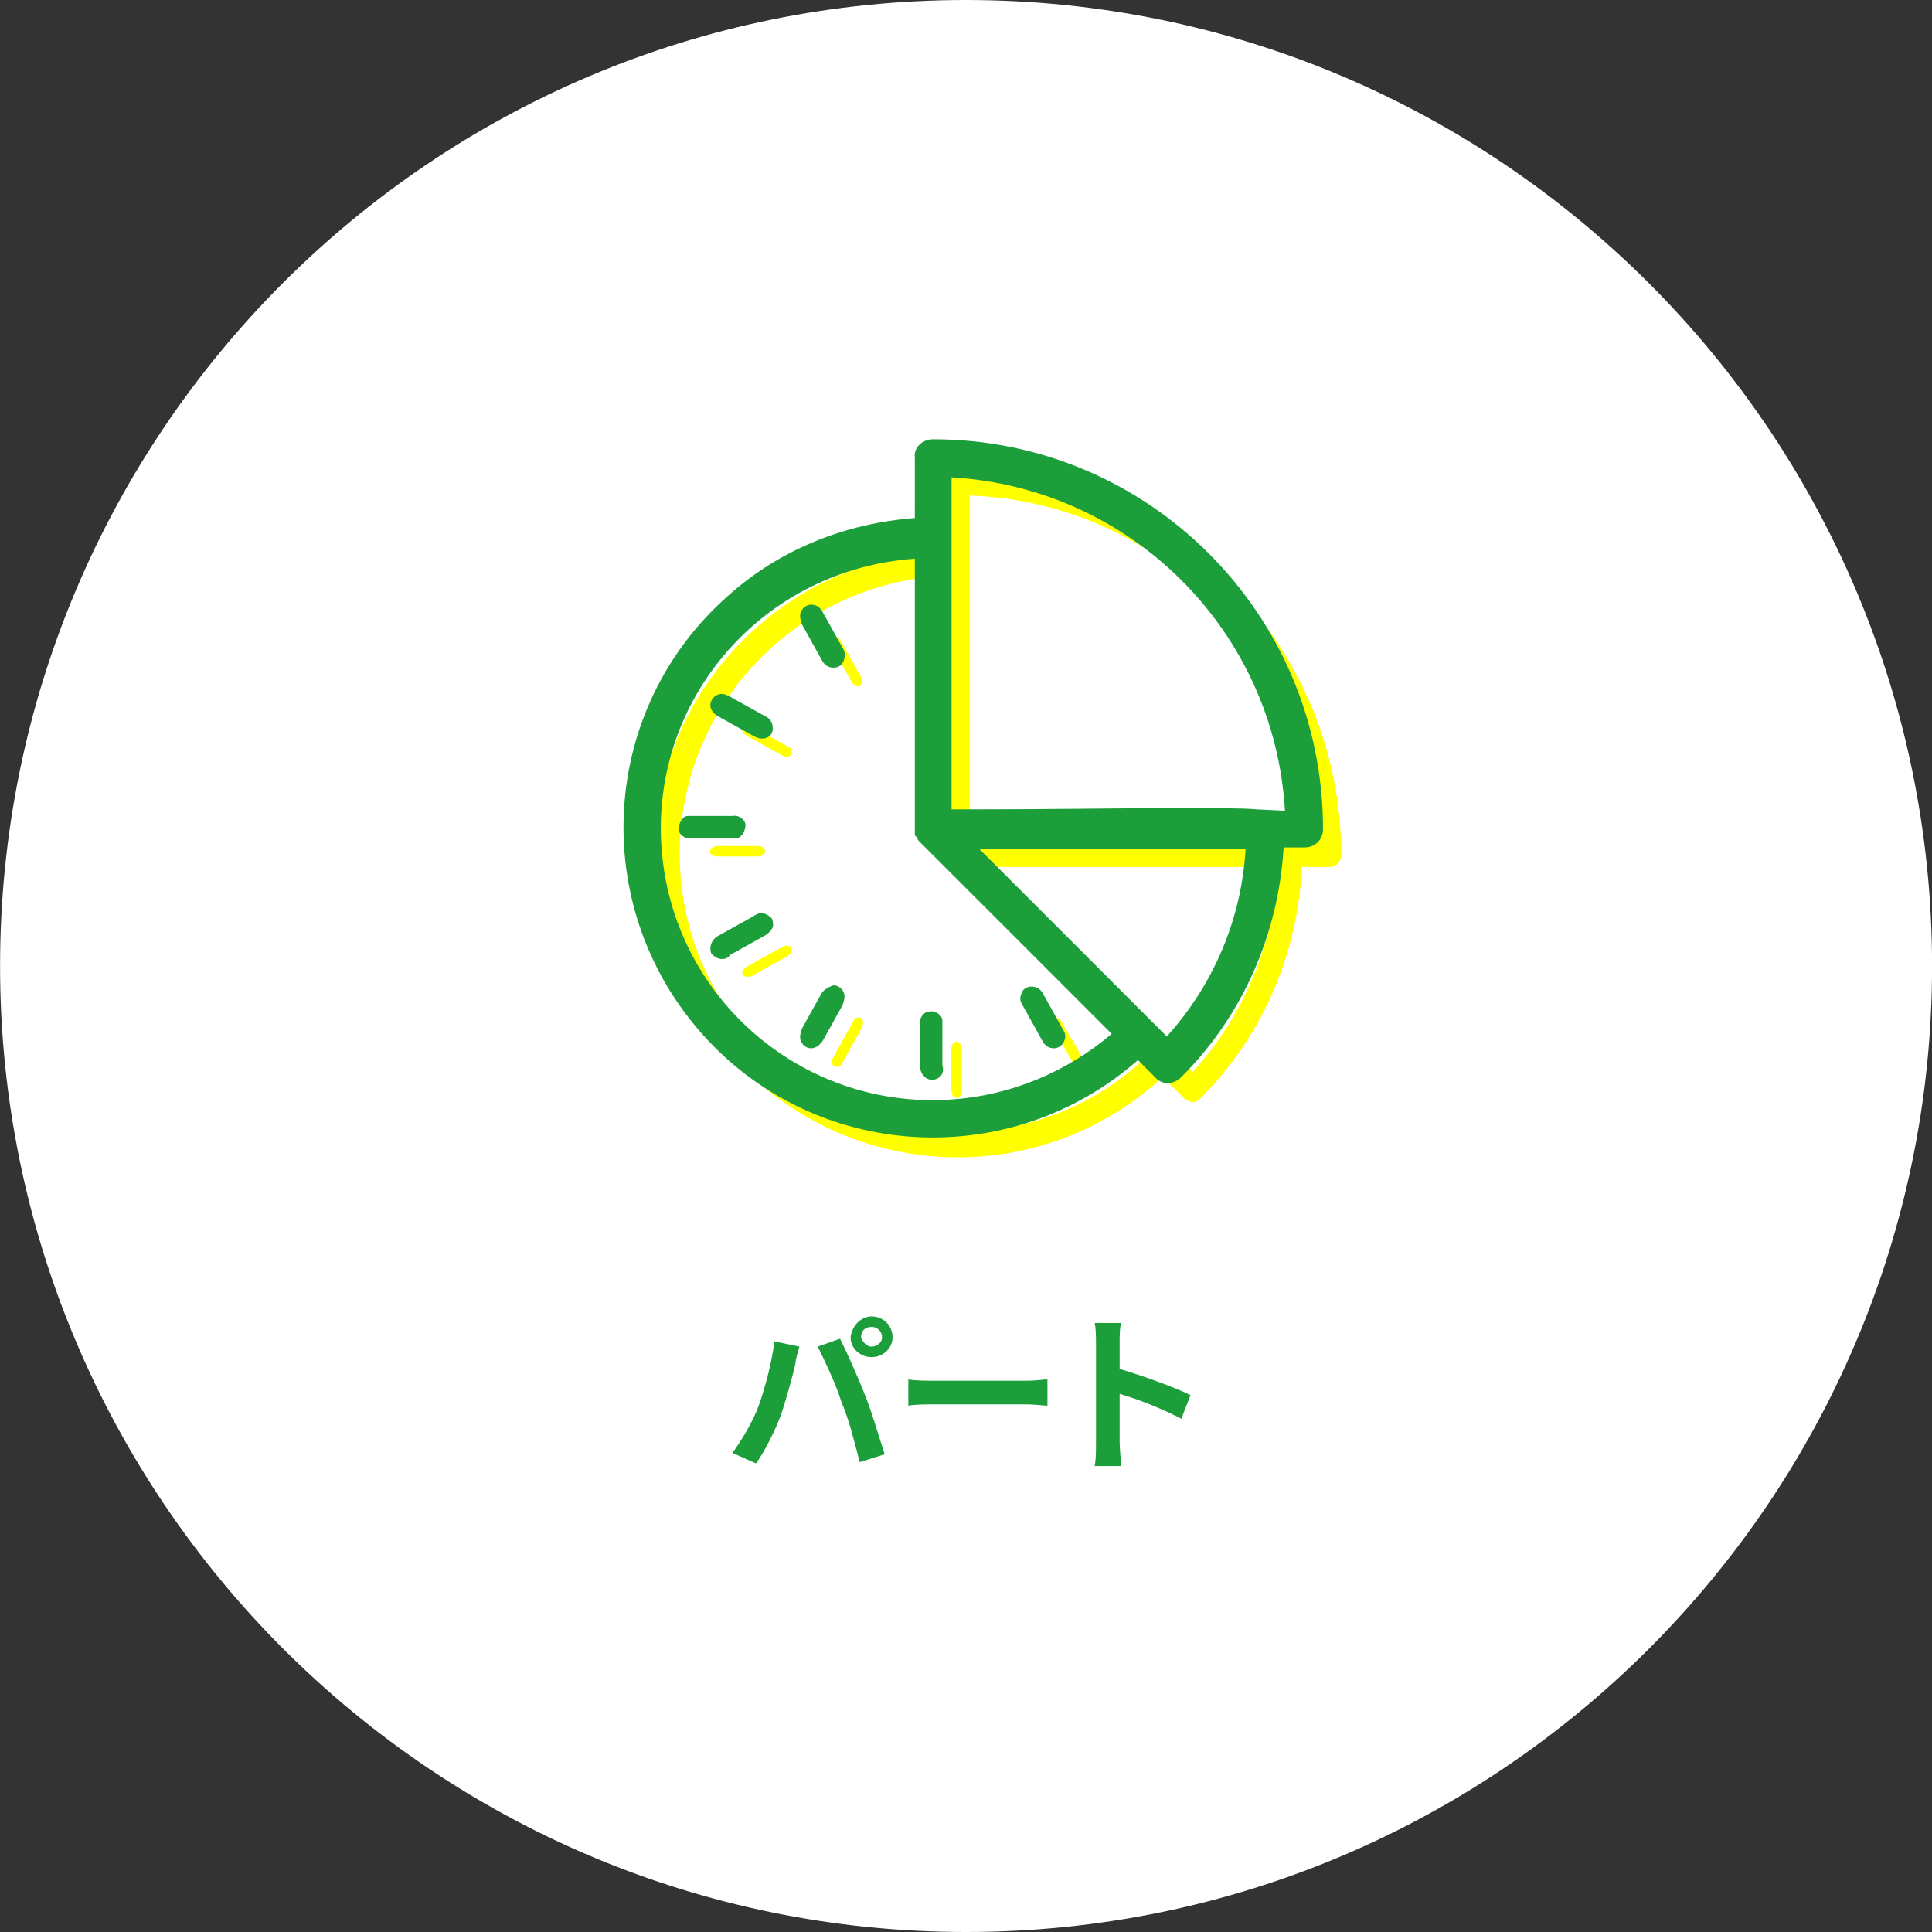 <?xml version="1.0" encoding="utf-8"?>
<!-- Generator: Adobe Illustrator 25.4.1, SVG Export Plug-In . SVG Version: 6.00 Build 0)  -->
<svg version="1.1" id="レイヤー_1" xmlns="http://www.w3.org/2000/svg" xmlns:xlink="http://www.w3.org/1999/xlink" x="0px"
	 y="0px" viewBox="0 0 147.2 147.2" style="enable-background:new 0 0 147.2 147.2;" xml:space="preserve">
<rect x="0" y="0" width="147.2" height="147.2" fill="#333333" stroke="none"/>
<style type="text/css">
	.st0{opacity:0.999;fill:#FFFFFF;enable-background:new    ;}
	.st1{enable-background:new    ;}
	.st2{fill:#1C9E3B;}
	.st3{fill:#FFFF00;}
</style>
<g transform="translate(-493 -3079)">
	<g transform="translate(492.805 3079)">
		<path class="st0" d="M73.8,0c40.6,0,73.6,33,73.6,73.6s-33,73.6-73.6,73.6s-73.6-33-73.6-73.6c0,0,0,0,0,0C0.2,33,33.1,0,73.8,0z"
			/>
		<g class="st1">
			<path class="st2" d="M59.2,102.2l1.9,0.4c-0.1,0.4-0.3,1-0.3,1.3c-0.2,0.9-0.7,2.7-1.1,3.9c-0.5,1.3-1.2,2.7-1.9,3.7l-1.8-0.8
				c0.8-1.1,1.6-2.5,2-3.6C58.5,105.7,59,103.8,59.2,102.2z M62.5,102.6l1.7-0.6c0.5,1,1.4,3,1.9,4.3c0.5,1.2,1.1,3.3,1.5,4.5
				l-1.9,0.6c-0.4-1.5-0.8-3.2-1.4-4.6C63.9,105.5,63,103.6,62.5,102.6z M66.6,100.3c0.9,0,1.6,0.7,1.6,1.6c0,0.8-0.7,1.5-1.6,1.5
				s-1.6-0.7-1.6-1.5C65.1,101,65.8,100.3,66.6,100.3z M66.6,102.6c0.4,0,0.8-0.3,0.8-0.7c0-0.4-0.3-0.8-0.8-0.8s-0.8,0.3-0.8,0.8
				C65.9,102.2,66.2,102.6,66.6,102.6z"/>
			<path class="st2" d="M71.5,105.2h7c0.6,0,1.2-0.1,1.5-0.1v2c-0.3,0-1-0.1-1.5-0.1h-7c-0.7,0-1.6,0-2.1,0.1v-2
				C69.9,105.2,70.9,105.2,71.5,105.2z"/>
			<path class="st2" d="M83.7,102.4c0-0.5,0-1.1-0.1-1.6h2c-0.1,0.5-0.1,1-0.1,1.6v1.9c1.7,0.5,4.2,1.4,5.4,2l-0.7,1.8
				c-1.3-0.7-3.3-1.5-4.7-1.9v3.7c0,0.4,0.1,1.3,0.1,1.8h-2c0.1-0.5,0.1-1.3,0.1-1.8V102.4z"/>
		</g>
		<g transform="translate(1.694)">
			<g transform="translate(48.389 35.856)">
				<path class="st3" d="M23.1,0c-0.5,0-0.9,0.4-0.9,0.9v5.2C9.4,6.7-0.5,17.4,0,30.1c0.5,12.7,11.2,22.7,24,22.2
					c5.5-0.2,10.7-2.4,14.7-6.1l1.6,1.6c0.4,0.4,1,0.4,1.3,0c4.7-4.7,7.4-11,7.7-17.6h2.1c0.5,0,0.9-0.4,0.9-0.9c0,0,0,0,0,0
					C52.3,13.1,39.2,0,23.1,0z M23.1,50.4c-11.7,0-21.2-9.5-21.2-21.2C1.9,17.9,10.8,8.6,22.1,8v21.2c0,0.1,0,0.1,0,0.2v0
					c0,0.1,0,0.2,0.1,0.2c0,0,0,0,0,0c0,0.1,0.1,0.1,0.1,0.2l15,15C33.5,48.4,28.4,50.4,23.1,50.4z M41,45.8L25.4,30.2h22.1
					C47.2,36,44.9,41.5,41,45.8z M47.8,28.3c-2-0.1-7.5-0.1-23.8,0V1.9c14.3,0.5,25.9,12,26.4,26.4L47.8,28.3z"/>
				<path class="st3" d="M23,47.8c0.2,0,0.4-0.2,0.4-0.6v-3.1c0-0.3-0.2-0.6-0.4-0.6s-0.4,0.2-0.4,0.6v3.1
					C22.6,47.6,22.8,47.8,23,47.8z"/>
				<path class="st3" d="M31.8,45c0.2,0.3,0.4,0.4,0.6,0.3s0.2-0.4,0.1-0.7L31,42c-0.2-0.3-0.4-0.4-0.6-0.3s-0.2,0.4-0.1,0.7
					L31.8,45z"/>
				<path class="st3" d="M14.2,13c-0.2-0.3-0.4-0.4-0.6-0.3s-0.2,0.4-0.1,0.7l1.5,2.7c0.2,0.3,0.4,0.4,0.6,0.3s0.2-0.4,0.1-0.7
					L14.2,13z"/>
				<path class="st3" d="M7,20.2l2.7,1.5c0.3,0.2,0.6,0.1,0.7-0.1s0-0.5-0.3-0.6l-2.7-1.5c-0.3-0.2-0.6-0.1-0.7,0.1S6.7,20,7,20.2z"
					/>
				<path class="st3" d="M8.4,29c0-0.2-0.2-0.4-0.6-0.4H4.8c-0.3,0-0.6,0.2-0.6,0.4s0.2,0.4,0.6,0.4h3.1C8.2,29.4,8.4,29.2,8.4,29z"
					/>
				<path class="st3" d="M9.7,36.3L7,37.8c-0.3,0.2-0.4,0.4-0.3,0.6s0.4,0.2,0.7,0.1l2.7-1.5c0.3-0.2,0.4-0.4,0.3-0.6
					S10,36.1,9.7,36.3z"/>
				<path class="st3" d="M15.7,41.7c-0.2-0.1-0.5,0-0.6,0.3l-1.5,2.7c-0.2,0.3-0.1,0.6,0.1,0.7s0.5,0,0.6-0.3l1.5-2.7
					C15.9,42.1,15.9,41.8,15.7,41.7z"/>
			</g>
			<g transform="translate(46.502 33.969)">
				<path class="st2" d="M23.1,0c-0.5,0-0.9,0.4-0.9,0.9v5.2C9.4,6.7-0.5,17.4,0,30.1c0.5,12.7,11.2,22.7,24,22.2
					c5.5-0.2,10.7-2.4,14.7-6.1l1.6,1.6c0.4,0.4,1,0.4,1.3,0c4.7-4.7,7.4-11,7.7-17.6h2.1c0.5,0,0.9-0.4,0.9-0.9c0,0,0,0,0,0
					C52.3,13.1,39.2,0,23.1,0z M23.1,50.4c-11.7,0-21.2-9.5-21.2-21.2C1.9,17.9,10.8,8.6,22.1,8v21.2c0,0.1,0,0.1,0,0.2v0
					c0,0.1,0,0.2,0.1,0.2c0,0,0,0,0,0c0,0.1,0.1,0.1,0.1,0.2l15,15C33.5,48.4,28.4,50.4,23.1,50.4z M41,45.8L25.4,30.2h22.1
					C47.2,36,44.9,41.5,41,45.8z M47.8,28.3c-2-0.1-7.5-0.1-23.8,0V1.9c14.3,0.5,25.9,12,26.4,26.4L47.8,28.3z"/>
				<path class="st2" d="M23.1-0.5c16.4,0,29.7,13.3,29.7,29.7c0,0.8-0.6,1.4-1.4,1.4h-1.6c-0.4,6.6-3.1,12.8-7.8,17.5
					c-0.6,0.6-1.5,0.6-2,0l-1.3-1.3c-9.8,8.6-24.7,7.7-33.3-2.1c-8.6-9.8-7.7-24.7,2.1-33.3c3.9-3.5,8.9-5.5,14.2-5.9V0.9
					C21.6,0.1,22.3-0.5,23.1-0.5z M51.4,29.7c0.2,0,0.4-0.2,0.4-0.4c0,0,0,0,0,0c0-15.9-12.9-28.7-28.7-28.7c-0.2,0-0.4,0.2-0.4,0.4
					v5.7l-0.5,0C9.7,7.1,0,17.6,0.5,30.1s11,22.2,23.5,21.7c5.4-0.2,10.5-2.3,14.4-6l0.4-0.3l1.9,1.9c0.2,0.2,0.5,0.2,0.6,0
					c4.6-4.6,7.3-10.8,7.5-17.3l0-0.5L51.4,29.7z M23.5,1.4l0.5,0c14.6,0.5,26.3,12.2,26.9,26.9l0,0.5h-3.1c-1-0.1-2.9-0.1-6.3-0.1
					l0,0c-3.8,0-9.5,0-17.4,0.1h-0.5L23.5,1.4z M49.9,27.8C49.1,14.1,38.2,3.2,24.5,2.4v25.3c7.7,0,13.2-0.1,16.9-0.1l0,0
					c3.4,0,5.3,0,6.4,0.1L49.9,27.8z M22.6,7.5v21.7c0,0,0,0.1,0,0.1v0c0,0,0,0.1,0,0.1l0,0c0,0,0,0.1,0.1,0.1l15.3,15.3l-0.4,0.4
					c-8.8,8.1-22.6,7.5-30.6-1.4C-1,35-0.4,21.3,8.5,13.2c3.7-3.4,8.6-5.4,13.7-5.7L22.6,7.5z M21.7,29.5c0-0.1,0-0.2,0-0.3V8.6
					C10.2,9.4,1.6,19.2,2.4,30.6c0.8,11.4,10.7,20,22.1,19.2c4.5-0.3,8.8-2.1,12.2-5L22.1,30.2c-0.1-0.1-0.2-0.2-0.2-0.3
					c0,0,0,0,0-0.1C21.7,29.8,21.7,29.6,21.7,29.5L21.7,29.5z M24.2,29.7h23.8l0,0.5c-0.2,5.9-2.6,11.6-6.6,15.9L41,46.5L24.2,29.7z
					 M46.9,30.7H26.6L40.9,45C44.5,41,46.6,36,46.9,30.7L46.9,30.7z"/>
				<path class="st2" d="M23,47.8c0.2,0,0.4-0.2,0.4-0.6v-3.1c0-0.3-0.2-0.6-0.4-0.6s-0.4,0.2-0.4,0.6v3.1
					C22.6,47.6,22.8,47.8,23,47.8z"/>
				<path class="st2" d="M23,48.3c-0.5,0-0.9-0.5-0.9-1c0,0,0,0,0-0.1v-3.1c-0.1-0.5,0.3-1,0.7-1c0.5-0.1,1,0.3,1,0.7
					c0,0.1,0,0.2,0,0.3v3.1C24,47.8,23.6,48.3,23,48.3C23.1,48.3,23.1,48.3,23,48.3z"/>
				<path class="st2" d="M31.8,45c0.2,0.3,0.4,0.4,0.6,0.3s0.2-0.4,0.1-0.7L31,42c-0.2-0.3-0.4-0.4-0.6-0.3s-0.2,0.4-0.1,0.7
					L31.8,45z"/>
				<path class="st2" d="M32.3,45.9L32.3,45.9c-0.4,0-0.7-0.2-0.9-0.6l-1.5-2.7c-0.2-0.3-0.2-0.6-0.1-0.8c0.1-0.4,0.4-0.6,0.8-0.6
					c0.4,0,0.7,0.2,0.9,0.6l1.5,2.7c0.2,0.3,0.2,0.6,0.1,0.8C33,45.6,32.7,45.9,32.3,45.9L32.3,45.9z"/>
				<path class="st2" d="M14.2,13c-0.2-0.3-0.4-0.4-0.6-0.3s-0.2,0.4-0.1,0.7l1.5,2.7c0.2,0.3,0.4,0.4,0.6,0.3s0.2-0.4,0.1-0.7
					L14.2,13z"/>
				<path class="st2" d="M13.8,12.1L13.8,12.1c0.4,0,0.7,0.2,0.9,0.6l1.5,2.7c0.2,0.3,0.2,0.6,0.1,0.9c-0.1,0.4-0.4,0.6-0.8,0.6
					c-0.4,0-0.7-0.2-0.9-0.6l-1.5-2.7C13,13.3,12.9,13,13,12.7C13.1,12.4,13.4,12.1,13.8,12.1L13.8,12.1z"/>
				<path class="st2" d="M7,20.2l2.7,1.5c0.3,0.2,0.6,0.1,0.7-0.1s0-0.5-0.3-0.6l-2.7-1.5c-0.3-0.2-0.6-0.1-0.7,0.1S6.7,20,7,20.2z"
					/>
				<path class="st2" d="M7,18.9L7,18.9c0.2,0,0.4,0.1,0.6,0.2l2.7,1.5c0.5,0.2,0.7,0.8,0.5,1.3c0,0,0,0,0,0
					c-0.2,0.3-0.4,0.4-0.8,0.4c-0.2,0-0.4-0.1-0.6-0.2l-2.7-1.5c-0.2-0.1-0.4-0.3-0.5-0.5c-0.2-0.4,0-0.9,0.4-1.1
					C6.8,18.9,6.9,18.9,7,18.9L7,18.9z"/>
				<path class="st2" d="M8.4,29c0-0.2-0.2-0.4-0.6-0.4H4.8c-0.3,0-0.6,0.2-0.6,0.4s0.2,0.4,0.6,0.4h3.1C8.2,29.4,8.4,29.2,8.4,29z"
					/>
				<path class="st2" d="M7.8,29.9H4.7c-0.5,0.1-1-0.3-1-0.7s0.3-1,0.7-1c0.1,0,0.2,0,0.3,0h3.1c0.5-0.1,1,0.3,1,0.7s-0.3,1-0.7,1
					C8,29.9,7.9,29.9,7.8,29.9z"/>
				<path class="st2" d="M9.7,36.3L7,37.8c-0.3,0.2-0.4,0.4-0.3,0.6s0.4,0.2,0.7,0.1l2.7-1.5c0.3-0.2,0.4-0.4,0.3-0.6
					S10,36.1,9.7,36.3z"/>
				<path class="st2" d="M10,35.6L10,35.6c0.3,0,0.6,0.2,0.8,0.4c0.1,0.2,0.1,0.4,0.1,0.6c-0.1,0.3-0.3,0.5-0.6,0.7l-2.7,1.5
					C7.5,39,7.3,39.1,7,39.1c-0.3,0-0.6-0.2-0.8-0.4c-0.2-0.5,0-1,0.4-1.3c0,0,0,0,0,0l2.7-1.5C9.6,35.7,9.8,35.6,10,35.6z"/>
				<path class="st2" d="M15.7,41.7c-0.2-0.1-0.5,0-0.6,0.3l-1.5,2.7c-0.2,0.3-0.1,0.6,0.1,0.7s0.5,0,0.6-0.3l1.5-2.7
					C15.9,42.1,15.9,41.8,15.7,41.7z"/>
				<path class="st2" d="M15.5,41.1L15.5,41.1c0.4,0,0.7,0.3,0.8,0.6c0.1,0.3,0,0.6-0.1,0.9l-1.5,2.7c-0.2,0.3-0.5,0.6-0.9,0.6
					c-0.4,0-0.7-0.3-0.8-0.6c-0.1-0.3,0-0.6,0.1-0.9l1.5-2.7C14.8,41.4,15.2,41.2,15.5,41.1z"/>
			</g>
		</g>
	</g>
</g>
</svg>
